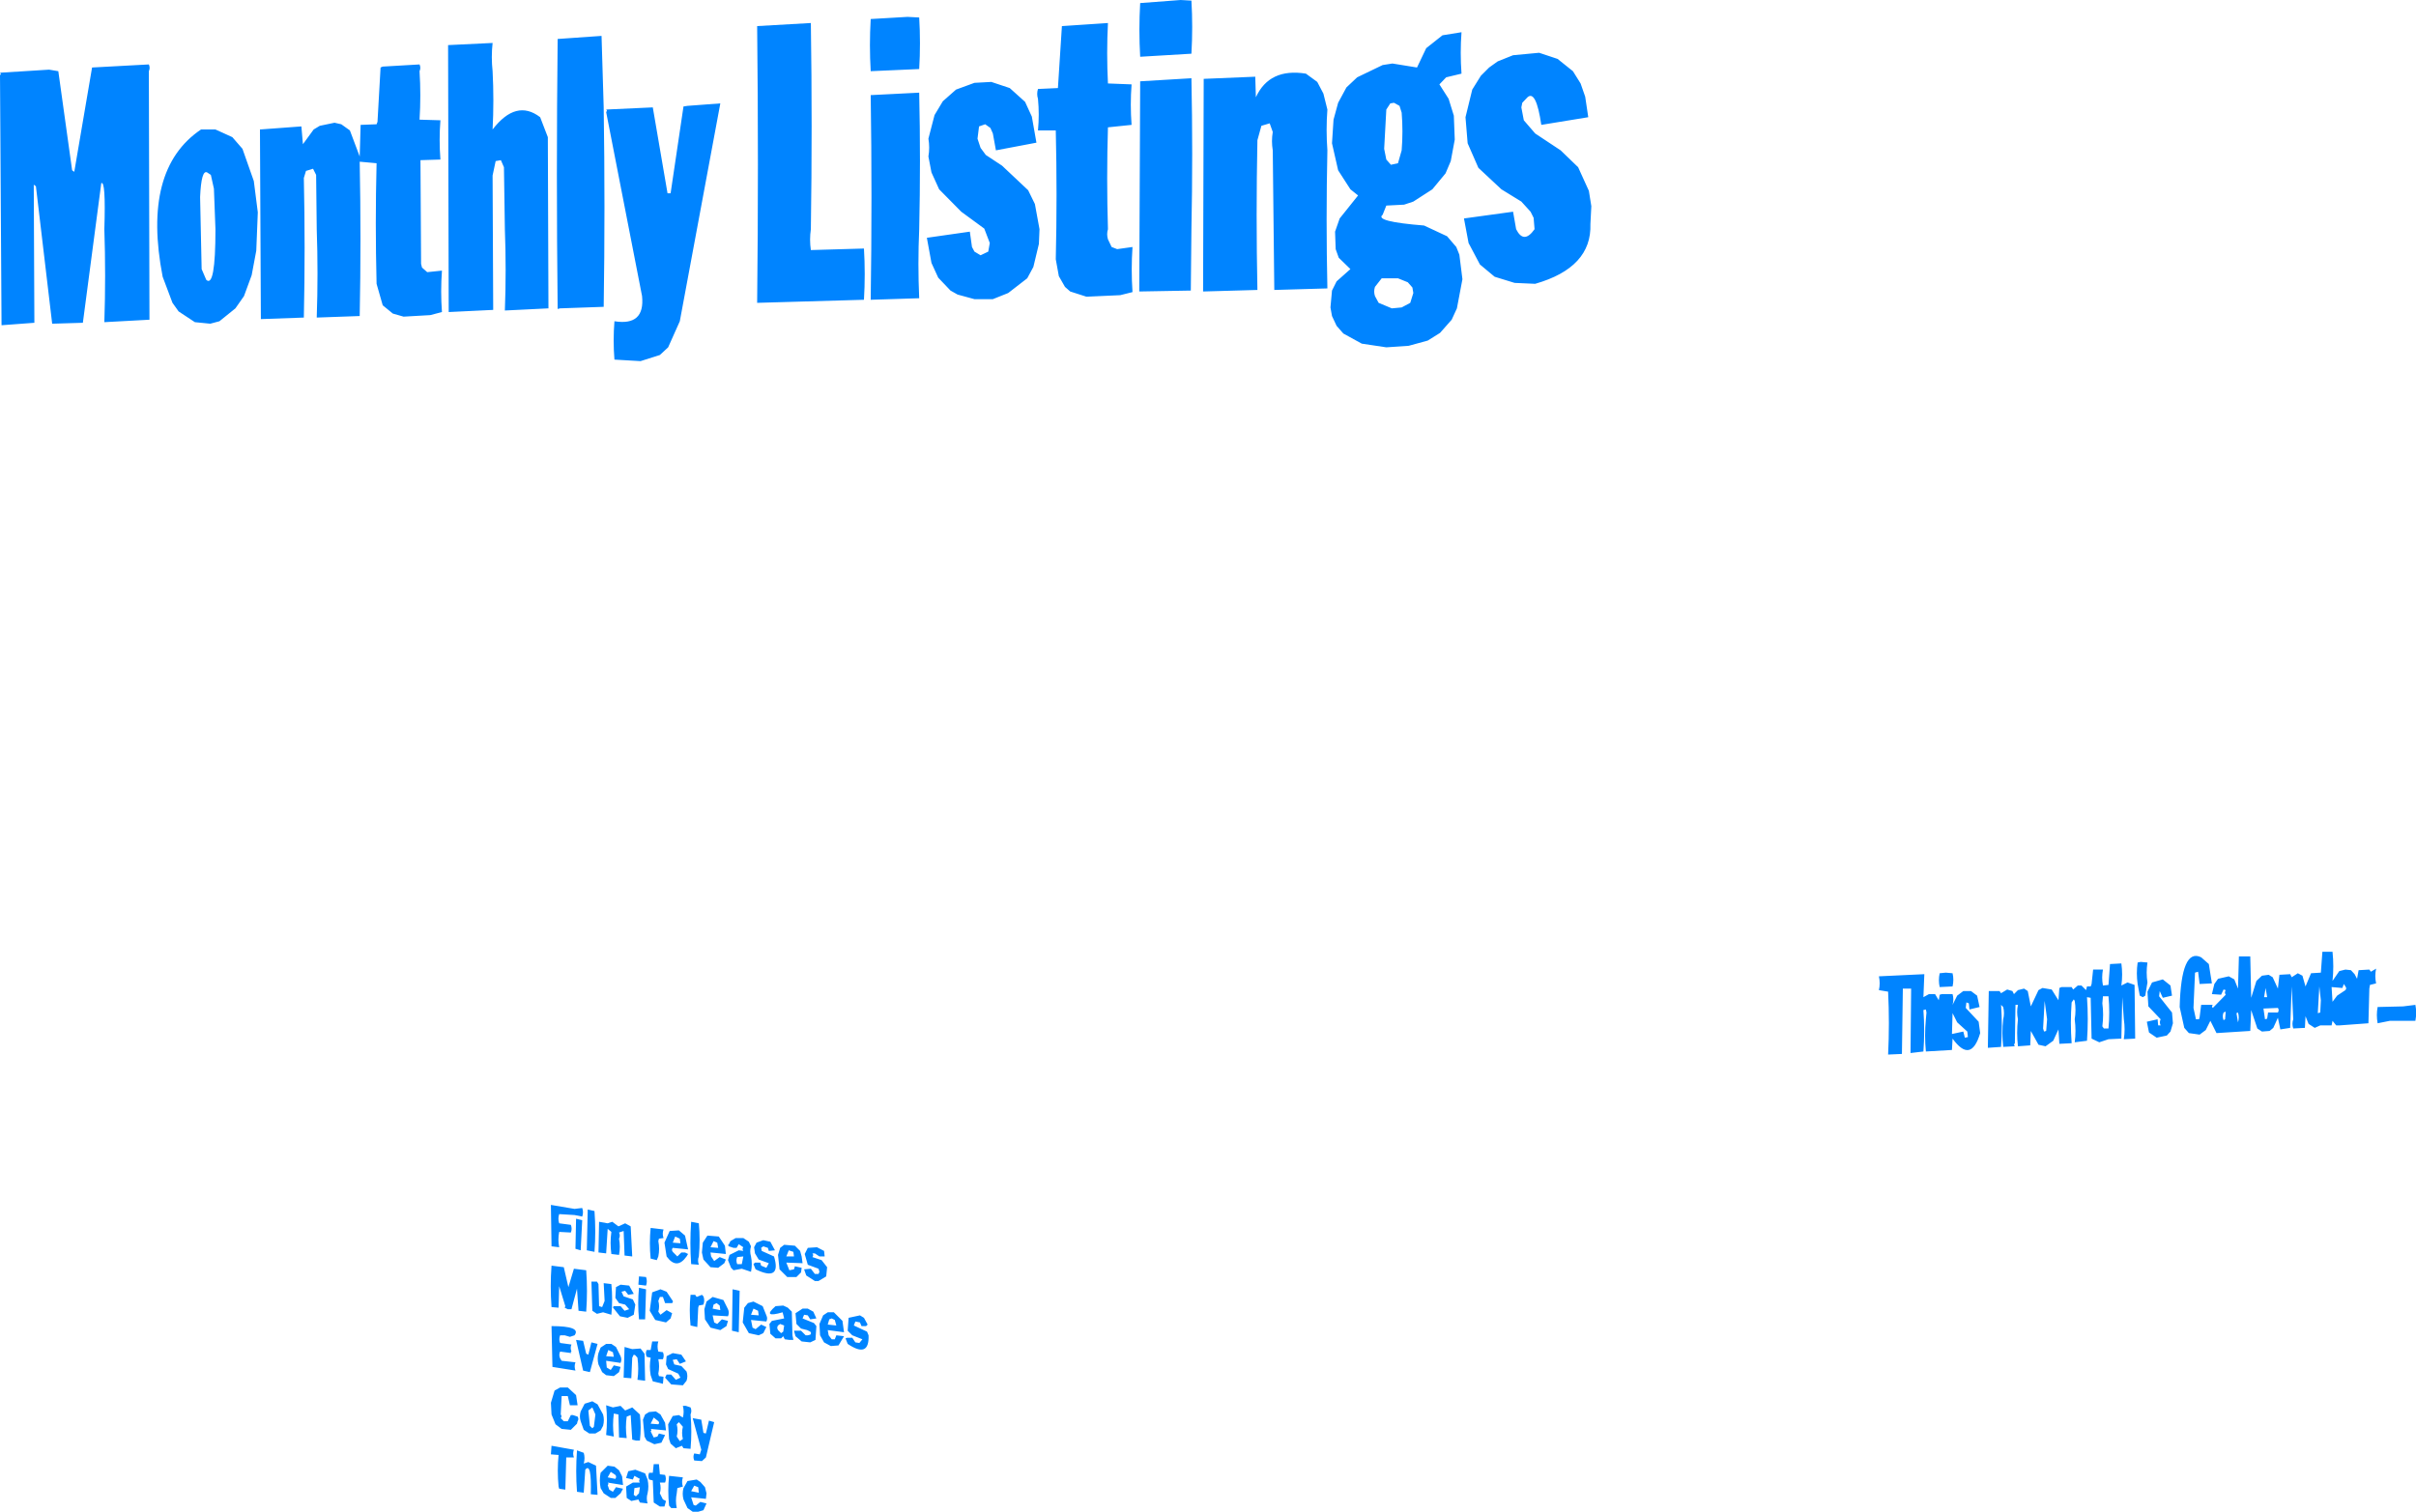 <?xml version="1.0" encoding="UTF-8" standalone="no"?>
<svg xmlns:xlink="http://www.w3.org/1999/xlink" height="246.35px" width="393.6px" xmlns="http://www.w3.org/2000/svg">
  <g transform="matrix(1.0, 0.0, 0.0, 1.0, 212.35, 169.8)">
    <path d="M-18.25 -157.05 Q-18.0 -144.75 -18.25 -132.45 L-18.35 -122.45 -26.75 -122.3 -26.6 -156.55 -18.25 -157.05 M-31.85 -156.2 L-28.0 -156.05 Q-28.25 -152.75 -28.0 -149.45 L-31.85 -149.05 Q-32.1 -140.75 -31.85 -132.45 -32.1 -131.65 -31.85 -130.8 L-31.25 -129.55 -30.35 -129.2 -27.85 -129.55 Q-28.1 -125.9 -27.85 -122.2 L-29.85 -121.7 -35.35 -121.45 -38.0 -122.3 -38.85 -123.05 -39.85 -124.8 -40.35 -127.55 Q-40.1 -138.05 -40.35 -148.55 L-43.25 -148.55 Q-43.0 -151.15 -43.25 -153.7 -43.5 -154.5 -43.25 -155.3 L-40.0 -155.45 -39.35 -165.55 -31.85 -166.05 Q-32.1 -161.15 -31.85 -156.2 M-26.6 -169.3 L-20.0 -169.8 -18.25 -169.7 Q-18.0 -165.4 -18.25 -161.05 L-26.6 -160.55 Q-26.85 -164.95 -26.6 -169.3 M3.25 -154.55 L3.9 -151.95 Q3.65 -148.65 3.9 -145.3 3.65 -134.05 3.9 -122.8 L-4.75 -122.55 -5.0 -145.3 Q-5.25 -146.8 -5.0 -148.3 L-5.5 -149.7 -6.85 -149.3 -7.5 -146.95 Q-7.75 -134.75 -7.5 -122.55 L-16.35 -122.3 -16.25 -156.95 -7.85 -157.3 -7.75 -153.95 Q-5.55 -158.75 0.4 -157.8 L2.25 -156.45 3.25 -154.55 M-62.6 -154.7 Q-62.35 -143.55 -62.6 -132.45 -62.85 -126.8 -62.6 -121.2 L-70.5 -120.95 Q-70.25 -137.65 -70.5 -154.3 L-62.6 -154.7 M-70.5 -166.7 L-64.5 -167.05 -62.6 -166.95 Q-62.35 -162.75 -62.6 -158.55 L-70.5 -158.2 Q-70.75 -162.45 -70.5 -166.7 M-45.35 -153.2 L-44.25 -150.8 -43.5 -146.55 -50.1 -145.3 -50.6 -148.05 -51.0 -148.95 -51.85 -149.55 -52.85 -149.2 -53.1 -147.2 -52.6 -145.7 -51.75 -144.55 -49.1 -142.8 -44.85 -138.8 -43.75 -136.55 -43.0 -132.45 -43.1 -130.05 -44.0 -126.3 -45.0 -124.45 -48.1 -122.05 -50.6 -121.05 -53.6 -121.05 -56.35 -121.8 -57.5 -122.45 -59.5 -124.55 -60.6 -126.95 -61.35 -131.05 -54.35 -132.05 -54.0 -129.55 -53.6 -128.8 -52.6 -128.2 -51.35 -128.8 -51.1 -130.2 -52.0 -132.55 -55.75 -135.3 -59.35 -138.95 -60.6 -141.7 -61.1 -144.3 Q-60.85 -145.75 -61.1 -147.2 L-60.1 -151.05 -58.75 -153.3 -56.6 -155.2 -53.6 -156.3 -50.85 -156.45 -47.85 -155.45 -45.35 -153.2 M-71.6 -120.95 L-89.0 -120.45 Q-88.75 -143.0 -89.0 -165.55 L-80.25 -166.05 Q-80.0 -149.25 -80.25 -132.45 -80.5 -130.75 -80.25 -129.05 L-71.6 -129.3 Q-71.35 -125.15 -71.6 -120.95 M43.9 -158.2 L45.15 -156.2 45.9 -154.05 46.4 -150.7 38.75 -149.45 Q37.9 -155.2 36.5 -153.95 L35.65 -153.05 35.5 -152.3 35.9 -150.2 37.75 -148.05 41.9 -145.3 44.75 -142.55 46.5 -138.7 46.9 -136.2 46.75 -133.3 Q47.0 -126.2 37.75 -123.55 L34.4 -123.7 31.15 -124.7 28.75 -126.7 26.9 -130.2 26.15 -134.2 34.15 -135.3 34.65 -132.45 Q35.9 -129.95 37.65 -132.45 L37.5 -134.3 37.0 -135.3 35.5 -136.95 32.25 -138.95 28.5 -142.45 26.75 -146.45 26.4 -150.7 27.5 -155.2 28.9 -157.45 30.25 -158.8 31.65 -159.8 34.15 -160.8 38.4 -161.2 41.4 -160.2 43.9 -158.2 M7.0 -155.55 L8.75 -157.2 12.9 -159.2 14.5 -159.45 18.5 -158.8 20.0 -161.95 22.65 -164.05 25.75 -164.55 Q25.5 -161.2 25.75 -157.8 L23.25 -157.2 22.15 -156.05 23.65 -153.7 24.5 -150.95 24.65 -147.05 24.0 -143.55 23.15 -141.55 21.0 -138.95 17.9 -136.95 16.4 -136.45 13.5 -136.3 12.9 -134.8 Q11.5 -133.7 19.65 -133.05 L23.4 -131.3 24.9 -129.55 25.4 -128.3 25.9 -124.3 25.0 -119.55 24.15 -117.7 22.25 -115.55 20.25 -114.3 17.15 -113.45 13.5 -113.2 9.5 -113.8 6.5 -115.45 5.4 -116.7 4.65 -118.3 4.4 -119.7 4.65 -122.45 5.4 -123.95 7.65 -125.95 5.75 -127.8 5.25 -129.2 5.15 -132.05 5.9 -134.2 8.9 -137.95 7.65 -138.95 5.65 -142.05 4.65 -146.45 4.9 -150.3 5.65 -153.05 7.0 -155.55 M14.15 -152.95 L13.5 -151.95 13.15 -145.55 13.5 -143.8 14.25 -142.95 15.4 -143.2 16.0 -145.3 Q16.25 -148.4 16.0 -151.45 L15.65 -152.55 14.75 -153.05 14.15 -152.95 M-73.0 45.55 L-73.25 46.2 -71.1 47.2 -70.85 47.8 Q-70.7 51.6 -74.25 49.2 L-74.6 48.3 -74.35 48.2 -73.5 48.2 -73.0 48.95 -72.35 49.05 -71.85 48.45 -73.5 47.8 -74.25 47.05 -74.1 44.95 -72.25 44.55 -71.6 44.95 -71.0 46.05 -71.25 46.3 -72.0 46.3 -72.25 45.7 -73.0 45.55 M17.75 -122.95 L17.0 -123.8 15.4 -124.45 12.75 -124.45 11.65 -123.05 Q11.4 -122.3 11.65 -121.55 L12.25 -120.45 14.4 -119.55 16.0 -119.7 17.4 -120.45 17.9 -122.05 17.75 -122.95 M-76.1 46.2 L-76.35 45.3 -76.85 45.05 -77.25 45.2 -77.5 46.05 -76.1 46.2 M170.65 -11.7 L171.25 -11.05 171.65 -10.3 171.9 -11.7 173.65 -11.8 173.9 -11.45 174.75 -11.95 Q174.5 -10.75 174.75 -9.55 L173.75 -9.3 173.65 -8.7 173.5 -3.05 168.75 -2.7 168.25 -2.7 167.65 -3.45 167.5 -2.7 165.65 -2.7 164.75 -2.3 163.75 -2.95 163.25 -4.2 163.15 -2.3 161.25 -2.2 Q161.0 -2.95 161.25 -3.7 L161.0 -9.05 160.75 -2.3 159.15 -2.05 158.75 -3.95 158.0 -2.3 157.4 -1.8 156.15 -1.7 155.4 -2.2 154.4 -5.2 154.25 -1.8 148.75 -1.45 147.75 -3.45 147.0 -1.95 146.0 -1.2 144.25 -1.45 143.5 -2.3 142.75 -5.7 Q143.0 -15.4 146.25 -13.8 L147.5 -12.7 148.0 -9.55 146.0 -9.45 145.75 -11.45 145.25 -11.3 145.0 -5.55 145.4 -3.7 145.9 -3.7 146.0 -4.05 146.25 -6.05 148.15 -6.05 Q147.9 -5.8 148.15 -5.55 L150.25 -7.7 Q150.0 -8.05 150.25 -8.45 L149.9 -8.55 149.5 -7.7 148.0 -7.8 148.4 -9.45 149.0 -10.3 150.75 -10.7 151.65 -10.2 152.25 -8.7 152.4 -13.95 154.25 -13.95 154.4 -7.2 155.25 -9.95 156.15 -10.8 157.25 -10.95 157.9 -10.55 158.75 -8.7 159.0 -10.95 160.75 -11.05 161.0 -10.55 162.0 -11.2 162.75 -10.8 163.25 -9.05 164.15 -11.2 165.75 -11.3 166.0 -14.7 167.65 -14.7 Q167.9 -12.3 167.65 -9.95 L168.75 -11.55 169.75 -11.8 170.65 -11.7 M-77.5 44.05 L-76.5 44.05 -75.1 45.45 -74.85 47.3 -77.5 46.95 -77.35 47.8 -76.85 48.45 -76.35 48.45 -76.1 47.8 -74.85 47.95 -75.75 49.45 -77.0 49.55 -78.1 48.95 -78.75 47.8 -78.85 45.95 -78.25 44.55 -77.5 44.05 M169.5 -9.45 L169.25 -8.8 167.5 -8.95 167.65 -6.55 168.4 -7.55 169.75 -8.45 Q170.0 -8.75 169.75 -9.05 L169.5 -9.45 M113.65 -7.95 L114.65 -8.55 115.5 -8.3 115.75 -7.8 116.4 -8.45 117.4 -8.7 118.0 -8.3 118.5 -5.8 119.75 -8.45 120.4 -8.8 121.9 -8.55 123.0 -6.8 123.15 -8.8 123.5 -8.95 125.15 -8.95 125.4 -8.55 126.15 -9.2 126.75 -9.2 127.5 -8.45 127.65 -9.05 128.25 -9.05 128.4 -9.45 128.65 -11.8 130.25 -11.8 Q130.0 -10.5 130.25 -9.2 L131.15 -9.3 131.4 -12.7 133.25 -12.8 Q133.5 -11.0 133.25 -9.2 L134.25 -9.7 135.4 -9.3 135.5 -0.55 133.65 -0.45 Q133.9 -2.05 133.65 -3.7 L133.4 -7.3 133.25 -0.55 131.15 -0.45 129.65 0.05 128.4 -0.55 128.25 -7.2 127.65 -7.3 Q127.9 -3.75 127.65 -0.2 L125.65 0.05 Q125.9 -1.8 125.65 -3.7 125.9 -5.2 125.65 -6.7 L125.5 -6.95 125.15 -6.45 Q124.9 -3.15 125.15 0.2 L123.15 0.3 123.0 -2.05 122.15 -0.2 120.9 0.7 119.75 0.45 118.5 -1.8 118.4 0.55 116.4 0.7 Q116.15 -1.5 116.4 -3.7 116.15 -4.9 116.4 -6.05 L116.0 -6.05 115.9 0.2 Q115.65 0.45 115.9 0.7 L114.0 0.8 Q113.75 -1.45 114.0 -3.7 114.25 -4.7 114.0 -5.7 L113.65 -6.05 Q113.9 -2.65 113.65 0.8 L111.5 0.95 111.65 -8.3 113.4 -8.3 113.65 -7.95 M106.5 -3.2 L105.75 -4.7 105.65 -1.3 107.5 -1.7 107.75 -0.7 108.25 -0.8 108.15 -1.7 106.5 -3.2 M103.65 -8.95 Q103.4 -10.05 103.65 -11.2 L104.65 -11.3 105.75 -11.2 Q106.0 -10.15 105.75 -9.05 L103.65 -8.95 M93.75 -8.45 Q94.0 -9.55 93.75 -10.7 L101.15 -11.05 101.0 -7.3 101.9 -7.8 102.9 -7.8 103.5 -6.8 103.65 -7.7 104.0 -7.8 105.75 -7.8 Q106.0 -6.95 105.75 -6.05 L106.5 -7.55 107.5 -8.3 108.75 -8.3 109.75 -7.55 110.15 -5.7 108.5 -5.3 108.4 -6.3 108.0 -6.45 107.9 -5.55 110.0 -3.3 110.25 -1.45 Q108.75 3.6 105.75 -0.55 L105.65 1.3 101.4 1.55 Q101.15 -1.05 101.4 -3.7 L101.5 -4.8 101.4 -5.3 101.0 -5.2 Q101.25 -1.8 101.0 1.55 L98.9 1.8 99.0 -8.7 97.65 -8.7 97.5 1.95 95.25 2.05 Q95.5 -3.05 95.25 -8.2 L93.75 -8.45 M175.0 -3.05 Q174.75 -4.4 175.0 -5.7 L179.15 -5.8 181.15 -6.05 Q181.4 -4.75 181.15 -3.45 L177.0 -3.45 175.0 -3.05 M165.65 -4.8 L165.75 -6.8 165.5 -9.05 165.25 -4.7 165.65 -4.8 M120.75 -6.7 L120.5 -2.2 120.65 -1.7 121.0 -1.8 121.15 -3.7 120.75 -6.7 M138.25 -9.7 L140.0 -10.2 141.25 -9.2 141.5 -7.55 140.0 -7.2 139.5 -8.3 139.4 -7.45 141.5 -4.8 141.65 -3.05 141.25 -1.7 140.65 -1.05 139.0 -0.7 137.75 -1.55 137.4 -3.3 139.15 -3.7 139.25 -2.7 139.65 -2.7 Q139.4 -3.2 139.65 -3.7 L137.65 -5.8 137.5 -8.2 138.25 -9.7 M137.5 -12.95 Q137.25 -11.3 137.5 -9.7 L137.15 -7.55 136.75 -7.3 136.25 -7.55 135.9 -9.45 Q135.65 -11.2 135.9 -12.95 L136.4 -13.05 137.5 -12.95 M130.25 -7.45 L130.15 -6.3 Q130.4 -4.45 130.15 -2.55 L130.4 -2.2 131.15 -2.2 Q131.4 -4.8 131.15 -7.45 L130.25 -7.45 M150.15 -3.7 L150.25 -4.95 149.9 -4.8 Q149.65 -4.2 149.9 -3.55 L150.15 -3.7 M152.0 -4.7 L152.25 -3.2 Q152.5 -4.0 152.25 -4.8 L152.0 -4.7 M157.0 -7.3 L156.75 -8.8 156.5 -7.3 157.0 -7.3 M-197.35 -158.8 L-188.1 -159.3 Q-187.85 -158.75 -188.1 -158.2 L-188.0 -117.7 -195.35 -117.3 Q-195.1 -124.9 -195.35 -132.45 -195.1 -140.45 -195.85 -139.95 L-198.85 -117.2 -203.85 -117.05 -206.5 -139.45 -206.85 -139.7 -206.75 -117.2 -212.1 -116.8 -212.35 -157.55 Q-212.1 -157.75 -212.35 -157.95 L-204.35 -158.45 -202.85 -158.2 -200.6 -142.05 -200.25 -141.8 -197.35 -158.8 M156.65 -3.7 L157.0 -3.8 157.15 -4.8 158.75 -4.8 Q159.0 -5.2 158.75 -5.55 L156.4 -5.45 156.65 -3.7 M-162.85 -140.8 Q-162.6 -129.45 -162.85 -118.05 L-169.85 -117.8 -170.0 -148.7 -163.25 -149.2 -163.0 -146.3 -161.25 -148.7 -160.25 -149.3 -157.85 -149.8 -156.75 -149.55 -155.35 -148.55 -153.75 -144.3 -153.6 -149.45 -151.0 -149.55 -150.85 -149.95 -150.35 -158.8 -150.0 -158.95 -144.0 -159.3 Q-143.75 -158.75 -144.0 -158.2 -143.75 -154.25 -144.0 -150.3 L-140.6 -150.2 Q-140.85 -147.0 -140.6 -143.8 L-143.85 -143.7 -143.75 -126.8 -143.6 -126.2 -142.75 -125.45 -140.35 -125.7 Q-140.6 -122.3 -140.35 -118.95 L-142.25 -118.45 -146.6 -118.2 -148.35 -118.7 -150.0 -120.05 -151.0 -123.55 Q-151.25 -133.4 -151.0 -143.2 L-153.75 -143.45 Q-153.5 -130.9 -153.75 -118.3 L-160.75 -118.05 Q-160.5 -125.25 -160.75 -132.45 L-160.85 -141.3 -161.35 -142.3 -162.5 -141.95 -162.85 -140.8 M-178.6 -141.7 Q-179.55 -142.2 -179.75 -137.7 L-179.5 -125.95 -178.75 -124.2 Q-177.25 -122.8 -177.25 -132.45 L-177.5 -139.05 -178.0 -141.3 -178.6 -141.7 M-171.0 -140.3 L-170.35 -135.2 -170.6 -128.95 -171.35 -124.95 -172.6 -121.55 -174.0 -119.55 -176.6 -117.45 -178.1 -117.05 -180.6 -117.3 -183.25 -119.05 -184.25 -120.45 -185.85 -124.7 Q-189.25 -142.2 -179.6 -148.7 L-177.25 -148.7 -174.5 -147.45 -172.85 -145.55 -171.0 -140.3 M-113.6 -151.55 Q-113.35 -151.75 -113.6 -151.95 L-106.0 -152.3 -103.6 -138.3 -103.1 -138.3 -101.0 -152.45 -100.35 -152.55 -95.0 -152.95 -101.6 -117.45 -103.5 -113.2 -104.85 -111.95 -108.0 -110.95 -112.25 -111.2 Q-112.5 -114.3 -112.25 -117.45 -107.25 -116.65 -107.75 -121.55 L-113.6 -151.55 M-114.0 -152.3 Q-113.75 -136.05 -114.0 -119.8 L-121.1 -119.55 -121.5 -119.45 Q-121.75 -141.45 -121.5 -163.45 L-114.35 -163.95 -114.0 -152.3 M-132.1 -158.2 Q-131.85 -153.45 -132.1 -148.7 -128.25 -153.7 -124.35 -150.7 L-123.1 -147.45 -123.0 -119.55 -130.1 -119.2 Q-129.85 -125.8 -130.1 -132.45 L-130.25 -142.55 -130.75 -143.7 -131.6 -143.55 -132.1 -141.2 -132.0 -119.3 -139.25 -118.95 -139.35 -162.45 -132.1 -162.8 Q-132.35 -160.5 -132.1 -158.2 M-108.35 39.55 L-108.25 38.2 -107.1 38.3 Q-106.85 39.0 -107.1 39.7 L-108.35 39.55 M-117.5 27.05 Q-117.25 27.75 -117.5 28.45 L-118.75 28.2 -121.25 28.05 Q-121.5 28.8 -121.25 29.55 L-119.35 29.8 Q-119.1 30.45 -119.35 31.05 L-121.25 30.95 Q-121.5 32.2 -121.25 33.45 L-122.5 33.3 -122.6 26.55 -118.75 27.2 -117.5 27.05 M-114.75 29.3 L-113.35 29.55 -112.6 29.3 -111.6 30.05 -110.5 29.55 -109.6 30.05 -109.35 34.95 -110.6 34.8 -110.75 30.8 -111.5 31.05 Q-111.25 31.55 -111.5 32.05 -111.25 33.35 -111.5 34.7 L-112.75 34.55 Q-113.0 32.75 -112.75 30.95 L-113.35 30.45 -113.6 34.45 -114.85 34.3 -114.75 29.3 M-117.5 29.05 L-117.75 33.95 -118.6 33.7 -118.5 28.8 -117.5 29.05 M-116.6 27.3 L-115.5 27.55 Q-115.25 30.85 -115.5 34.2 L-116.75 33.95 -116.6 27.3 M-102.75 32.7 L-101.5 32.8 -101.6 32.05 -102.35 31.7 -102.75 32.7 M-99.75 29.3 L-98.5 29.55 Q-98.25 32.25 -98.5 34.95 -98.75 35.6 -98.5 36.3 L-99.75 36.2 Q-100.0 32.75 -99.75 29.3 M-104.1 32.7 L-103.25 30.8 -101.75 30.7 -100.75 31.55 -100.25 33.8 -102.75 33.55 Q-103.0 33.85 -102.75 34.2 L-102.0 34.95 -101.35 34.3 -100.75 34.3 -100.25 34.55 -100.5 34.95 Q-102.1 37.2 -103.75 34.95 L-104.1 32.7 M-106.35 30.3 L-104.25 30.55 Q-104.5 31.25 -104.25 31.95 L-105.0 32.05 -105.1 32.45 Q-104.85 33.7 -105.1 34.95 L-105.35 35.55 -106.35 35.3 Q-106.6 32.8 -106.35 30.3 M-109.85 39.7 L-109.1 41.05 -110.0 41.2 -110.5 40.55 -111.1 40.7 -110.75 41.45 -109.25 41.95 -108.85 42.8 -109.1 44.45 -110.1 44.95 -111.35 44.7 -112.35 43.45 Q-112.6 43.25 -112.35 43.05 L-111.25 43.05 -110.6 43.8 -109.85 43.55 -110.5 42.8 -111.5 42.55 -112.1 41.7 -112.0 39.95 -111.25 39.55 -109.85 39.7 M-85.25 33.55 L-84.6 33.05 -82.85 33.2 -82.0 34.05 -81.75 34.95 -81.6 36.05 -84.25 35.95 -83.75 37.2 -83.0 37.05 -82.85 36.55 -81.75 36.8 -81.85 37.55 -82.6 38.3 -84.1 38.3 -85.35 37.05 -85.6 34.7 -85.25 33.55 M-86.85 32.55 L-86.1 33.95 -87.1 34.05 -87.25 33.55 -88.0 33.3 -88.35 33.55 -88.25 34.05 -86.25 34.95 Q-85.0 39.1 -89.25 37.05 L-89.6 36.2 -89.35 35.95 -88.5 35.95 -88.35 36.45 -87.5 36.8 -87.1 36.05 -88.75 35.45 -89.35 34.45 -89.5 33.45 -89.1 32.7 -88.0 32.3 -86.85 32.55 M-99.85 41.2 L-99.1 41.2 -98.85 41.55 -98.0 41.2 -97.75 41.45 Q-97.5 42.1 -97.75 42.8 L-98.5 42.95 -98.6 43.3 -98.75 46.45 -99.85 46.2 Q-100.1 43.7 -99.85 41.2 M-104.0 42.55 L-104.35 41.55 -104.85 41.55 -105.1 42.2 Q-104.85 43.05 -105.1 43.95 L-104.75 44.45 -103.75 43.7 -102.85 44.2 -103.1 45.05 -103.85 45.7 -105.6 45.3 -106.5 43.8 -106.1 40.8 -104.75 40.3 -103.75 40.7 -102.85 42.05 Q-102.6 42.3 -102.85 42.55 L-104.0 42.55 M-108.25 45.2 Q-108.5 42.6 -108.25 40.05 L-107.1 40.3 -107.25 45.2 -108.25 45.2 M-116.85 43.95 L-118.1 43.8 -118.35 40.2 -119.25 43.55 -119.85 43.55 -120.35 43.3 -120.25 43.05 -121.25 39.8 -121.35 43.3 -122.5 43.2 Q-122.75 39.8 -122.5 36.45 L-120.5 36.7 -119.75 39.95 -118.85 36.95 -116.85 37.2 Q-116.6 40.55 -116.85 43.95 M-116.0 39.05 L-115.1 39.05 -114.85 39.45 -114.75 43.05 -114.25 43.2 -113.85 42.2 -114.0 39.3 -112.75 39.45 Q-112.5 41.95 -112.75 44.45 L-114.1 44.05 -115.1 44.3 -115.85 43.8 -116.0 39.05 M-83.85 33.95 L-84.25 34.95 -83.0 34.95 -83.1 34.2 -83.85 33.95 M-78.1 34.05 L-78.0 34.95 -78.85 34.95 -79.6 34.45 -80.0 34.45 Q-79.75 34.75 -80.0 35.05 L-78.5 35.55 -77.6 36.7 -77.75 38.2 -79.0 38.95 -79.6 38.95 -81.0 38.05 -81.35 37.05 -80.25 36.95 -79.6 37.8 -79.0 37.8 -78.85 37.45 -79.0 36.95 -80.75 36.3 -81.25 34.55 -80.75 33.55 -79.25 33.45 -78.1 34.05 M-95.5 32.7 L-96.1 32.45 -96.6 33.45 -95.35 33.55 -95.5 32.7 M-97.85 32.7 L-97.1 31.55 -95.25 31.7 -94.25 33.2 -94.1 34.55 -96.6 34.3 -96.5 34.95 -96.0 35.7 -95.1 35.05 -94.1 35.45 -94.35 36.05 -95.35 36.8 -96.6 36.7 -97.75 35.45 -98.0 34.3 -97.85 32.7 M-93.35 32.45 L-92.5 31.95 -91.25 31.95 -90.35 32.55 -90.0 33.3 Q-90.25 34.1 -90.0 34.95 -89.75 36.2 -90.0 37.45 L-91.5 36.95 -92.85 37.2 -93.25 36.8 -93.75 35.55 -93.5 34.7 -92.0 33.95 -91.25 34.05 Q-91.5 33.75 -91.25 33.45 L-92.0 32.95 -92.35 33.55 -92.85 33.55 -93.6 33.3 Q-93.85 33.1 -93.6 32.95 L-93.35 32.45 M-92.25 35.05 Q-92.5 35.6 -92.25 36.2 L-91.5 36.2 -91.25 34.95 -92.25 35.05 M-94.5 42.05 L-93.75 43.55 Q-93.5 44.1 -93.75 44.7 L-96.25 44.55 -96.0 45.7 -95.5 45.95 -94.75 45.2 -93.75 45.45 -94.0 46.3 -95.0 46.95 -96.6 46.55 -97.5 45.2 -97.6 43.55 -97.25 42.3 -96.25 41.55 -94.5 42.05 M-96.25 43.45 L-95.0 43.7 -95.1 42.95 -95.6 42.55 -96.1 42.8 -96.25 43.45 M-89.6 42.3 L-88.1 43.05 -87.5 44.55 Q-87.25 45.05 -87.5 45.55 L-90.0 45.3 -89.75 46.55 -89.25 46.8 -88.35 46.05 -87.5 46.45 -88.0 47.45 -88.75 47.8 -90.35 47.45 -91.35 45.7 -91.1 43.3 -90.5 42.55 -89.6 42.3 M-88.85 43.8 L-89.6 43.45 -90.0 44.45 -88.75 44.55 -88.85 43.8 M-93.0 40.3 L-91.85 40.55 -92.0 47.3 -93.1 47.05 -93.0 40.3 M-84.0 43.3 L-83.35 43.95 -83.25 47.8 -83.1 48.55 -83.75 48.55 -84.5 48.45 -84.75 47.95 -85.1 48.3 -86.0 48.3 -86.85 47.55 -87.0 45.95 -86.6 45.45 -84.6 45.05 -84.85 44.05 Q-88.3 45.05 -86.0 43.05 L-84.75 42.95 -84.0 43.3 M-85.6 46.2 Q-85.85 46.55 -85.6 46.95 L-85.1 47.45 -84.75 47.2 -84.6 46.2 -85.25 45.95 -85.6 46.2 M-81.6 43.45 L-80.75 43.45 -79.85 43.95 -79.35 45.05 -80.35 45.2 -80.75 44.55 -81.35 44.45 -81.6 45.05 -79.75 45.8 -79.35 46.3 -79.5 48.55 -80.35 48.95 -81.75 48.8 -82.75 47.95 -83.0 47.05 -81.85 47.05 -81.1 47.8 -80.75 47.8 -80.35 47.7 Q-80.1 47.45 -80.35 47.2 L-80.85 46.95 -81.85 46.7 -82.6 45.95 -82.75 44.2 -81.6 43.45 M-120.35 47.8 L-121.1 47.8 Q-121.35 48.45 -121.1 49.05 L-119.25 49.3 Q-119.5 49.85 -119.25 50.45 -119.5 50.55 -119.25 50.7 L-121.1 50.45 Q-121.35 51.0 -121.1 51.55 L-120.85 51.95 -118.6 52.2 Q-118.85 52.85 -118.6 53.55 L-122.35 52.95 -122.5 46.3 Q-117.6 46.3 -118.75 47.8 L-119.5 48.05 -120.35 47.8 M-112.75 49.2 L-112.0 49.7 -111.25 51.2 Q-111.0 51.75 -111.25 52.3 L-113.6 51.95 -113.5 53.05 -112.85 53.45 -112.35 52.7 -111.25 52.95 -111.5 53.8 -112.35 54.45 -113.6 54.3 -114.25 53.8 -114.85 52.55 Q-115.1 51.6 -114.85 50.7 L-114.5 49.8 -113.6 49.2 -112.75 49.2 M-107.35 50.8 L-107.25 55.2 -108.5 55.05 Q-108.25 53.25 -108.5 51.45 L-108.85 51.05 -109.1 50.95 -109.35 51.45 -109.5 54.8 -110.75 54.7 -110.6 49.7 -109.35 50.05 -108.0 49.95 -107.35 50.8 M-106.35 51.45 L-107.0 51.3 Q-107.25 50.75 -107.0 50.2 L-106.35 50.2 -106.1 48.8 -105.1 48.8 Q-105.35 49.6 -105.1 50.45 L-104.35 50.55 Q-104.1 51.1 -104.35 51.7 L-105.1 51.7 Q-104.85 52.85 -105.1 54.05 L-105.0 54.45 -104.25 54.55 -104.35 55.7 -106.0 55.3 -106.35 54.3 Q-106.6 52.85 -106.35 51.45 M-102.75 50.7 L-101.35 50.95 -100.6 52.05 -101.6 52.45 -102.1 51.7 -102.75 51.8 -102.5 52.55 -101.35 52.8 -100.5 53.7 Q-100.25 54.45 -100.5 55.2 L-101.1 55.95 -103.0 55.8 -104.0 54.7 -103.75 54.2 -103.0 54.2 -102.25 55.05 -101.5 54.7 -101.85 54.05 -103.5 53.3 -103.85 52.55 -103.75 51.2 -102.75 50.7 M-97.75 63.7 L-97.35 63.8 -96.85 61.7 -96.0 61.95 -97.35 67.7 -98.0 68.3 -99.25 68.2 Q-99.5 67.6 -99.25 67.05 L-98.35 67.2 -98.1 66.45 -99.5 61.3 -98.1 61.55 -97.75 63.7 M-118.35 73.3 Q-118.6 69.95 -118.35 66.55 L-117.25 66.95 Q-117.0 67.8 -117.25 68.7 L-116.5 68.45 -115.25 69.05 -115.0 73.8 -116.1 73.7 Q-115.95 68.4 -117.0 69.7 L-117.25 73.45 -118.35 73.3 M-121.35 67.3 L-122.6 67.2 -122.5 65.8 -118.85 66.45 Q-119.1 67.05 -118.85 67.7 L-120.1 67.7 -120.25 72.95 -121.25 72.8 -121.35 72.45 Q-121.6 69.85 -121.35 67.3 M-119.85 57.7 L-120.85 57.7 -121.0 60.7 Q-120.75 61.0 -121.0 61.3 L-120.5 61.8 -119.85 61.8 -119.35 60.8 -119.0 60.8 -118.25 61.05 Q-118.0 61.45 -118.25 61.8 L-118.35 62.2 -119.35 63.2 -120.85 63.05 -121.85 62.3 -122.5 60.7 -122.6 58.8 -122.0 56.8 -121.1 56.3 -119.85 56.3 -118.5 57.55 -118.25 59.2 -119.5 59.2 -119.85 57.7 M-112.5 50.55 L-113.25 50.2 -113.6 51.2 -112.35 51.3 -112.5 50.55 M-117.1 58.95 L-115.85 58.55 -115.0 59.05 -114.1 60.7 Q-113.85 61.6 -114.1 62.55 L-114.5 63.3 -115.35 63.8 -116.35 63.8 -117.25 63.2 -117.75 61.8 Q-118.0 61.0 -117.75 60.2 L-117.1 58.95 M-117.35 48.7 L-116.85 50.8 Q-116.65 50.9 -116.5 50.95 L-116.0 48.95 -115.0 49.2 -116.25 53.8 -117.35 53.55 -118.5 48.55 -117.35 48.7 M-110.25 61.05 Q-110.5 62.8 -110.25 64.55 L-111.5 64.45 -111.6 60.7 -112.35 60.55 Q-112.6 62.45 -112.35 64.3 L-113.6 64.05 Q-113.35 61.6 -113.6 59.2 L-112.5 59.55 -111.25 59.3 -110.5 60.05 -109.35 59.55 -108.1 60.7 Q-107.85 62.8 -108.1 64.95 L-108.75 64.95 -109.35 64.8 -109.6 60.8 -110.25 61.05 M-116.5 60.05 L-116.25 62.55 -115.85 62.95 -115.6 62.7 -115.35 60.7 -115.85 59.55 -116.5 60.05 M-114.5 70.2 L-113.35 69.05 -112.25 69.2 -111.5 69.8 -111.0 70.8 -110.85 72.2 -113.35 71.8 Q-113.1 72.0 -113.35 72.2 L-113.1 72.95 -112.5 73.3 -112.0 72.55 -110.85 72.8 -111.25 73.55 -112.1 74.3 -112.85 74.3 -114.0 73.55 -114.5 72.7 Q-114.75 71.45 -114.5 70.2 M-112.85 70.05 L-113.35 70.95 -112.1 71.2 Q-111.85 70.85 -112.1 70.55 L-112.85 70.05 M-99.85 59.55 Q-99.6 60.1 -99.85 60.7 -99.6 63.5 -99.85 66.3 L-101.0 66.2 -101.25 65.8 -102.25 66.2 -103.1 65.45 -103.35 64.7 -103.5 62.3 -102.75 60.95 -101.75 60.8 -101.1 61.2 Q-100.85 60.25 -101.1 59.3 L-100.6 59.3 -99.85 59.55 M-109.25 71.3 L-110.35 71.05 -110.0 69.95 -108.85 69.7 -107.25 70.3 -106.85 71.3 Q-106.6 72.45 -106.85 73.55 -107.1 74.35 -106.85 75.2 L-108.1 75.05 -108.35 74.55 -109.5 74.8 -110.25 74.3 -110.35 72.45 -109.25 71.8 -108.1 71.8 Q-108.35 71.5 -108.1 71.2 L-109.0 70.7 -109.25 71.3 M-102.1 64.3 L-101.6 65.05 -101.1 64.7 Q-101.35 63.7 -101.1 62.7 L-101.75 61.95 -102.1 62.3 Q-101.85 63.3 -102.1 64.3 M-104.75 60.7 L-104.0 62.05 -103.85 63.3 -106.35 63.05 Q-106.1 63.25 -106.35 63.45 L-105.85 64.45 -105.25 64.3 -105.0 63.8 -104.0 64.05 -104.6 65.3 -105.75 65.55 -107.0 64.95 -107.35 64.3 -107.6 61.55 -107.25 60.7 -106.6 60.3 -105.5 60.2 -104.75 60.7 M-105.85 61.2 L-106.35 62.2 -105.1 62.3 Q-104.85 62.05 -105.1 61.8 L-105.85 61.2 M-103.35 70.7 L-101.1 70.95 Q-101.35 71.7 -101.1 72.45 L-102.0 72.7 -102.1 73.55 Q-102.35 74.75 -102.1 75.95 L-103.0 75.95 -103.35 75.55 Q-103.6 73.1 -103.35 70.7 M-106.6 71.3 Q-106.85 70.75 -106.6 70.2 L-106.0 70.2 -105.85 68.8 -105.0 68.8 -104.85 70.45 -104.0 70.55 Q-103.75 71.2 -104.0 71.8 L-104.85 71.8 Q-104.6 72.7 -104.85 73.55 L-104.35 74.55 -103.85 74.8 -104.1 75.7 -104.85 75.7 -105.85 75.05 -106.0 71.45 -106.6 71.3 M-99.25 72.3 L-99.75 73.2 -98.5 73.45 -98.6 72.55 -99.25 72.3 M-99.35 75.45 L-99.0 75.55 -98.25 74.95 -97.25 75.2 -97.75 76.3 -98.6 76.55 -99.5 76.55 -100.35 75.95 -101.0 74.55 Q-101.25 73.6 -101.0 72.7 L-100.35 71.55 -98.85 71.3 -98.25 71.7 -97.5 72.55 -97.25 73.55 -97.35 74.45 -99.75 74.2 -99.35 75.45 M-108.25 73.55 L-108.1 72.55 -109.0 72.7 -109.1 73.8 Q-108.9 73.95 -108.75 74.05 L-108.25 73.55" fill="#0084ff" fill-rule="evenodd" stroke="none"/>
  </g>
</svg>
